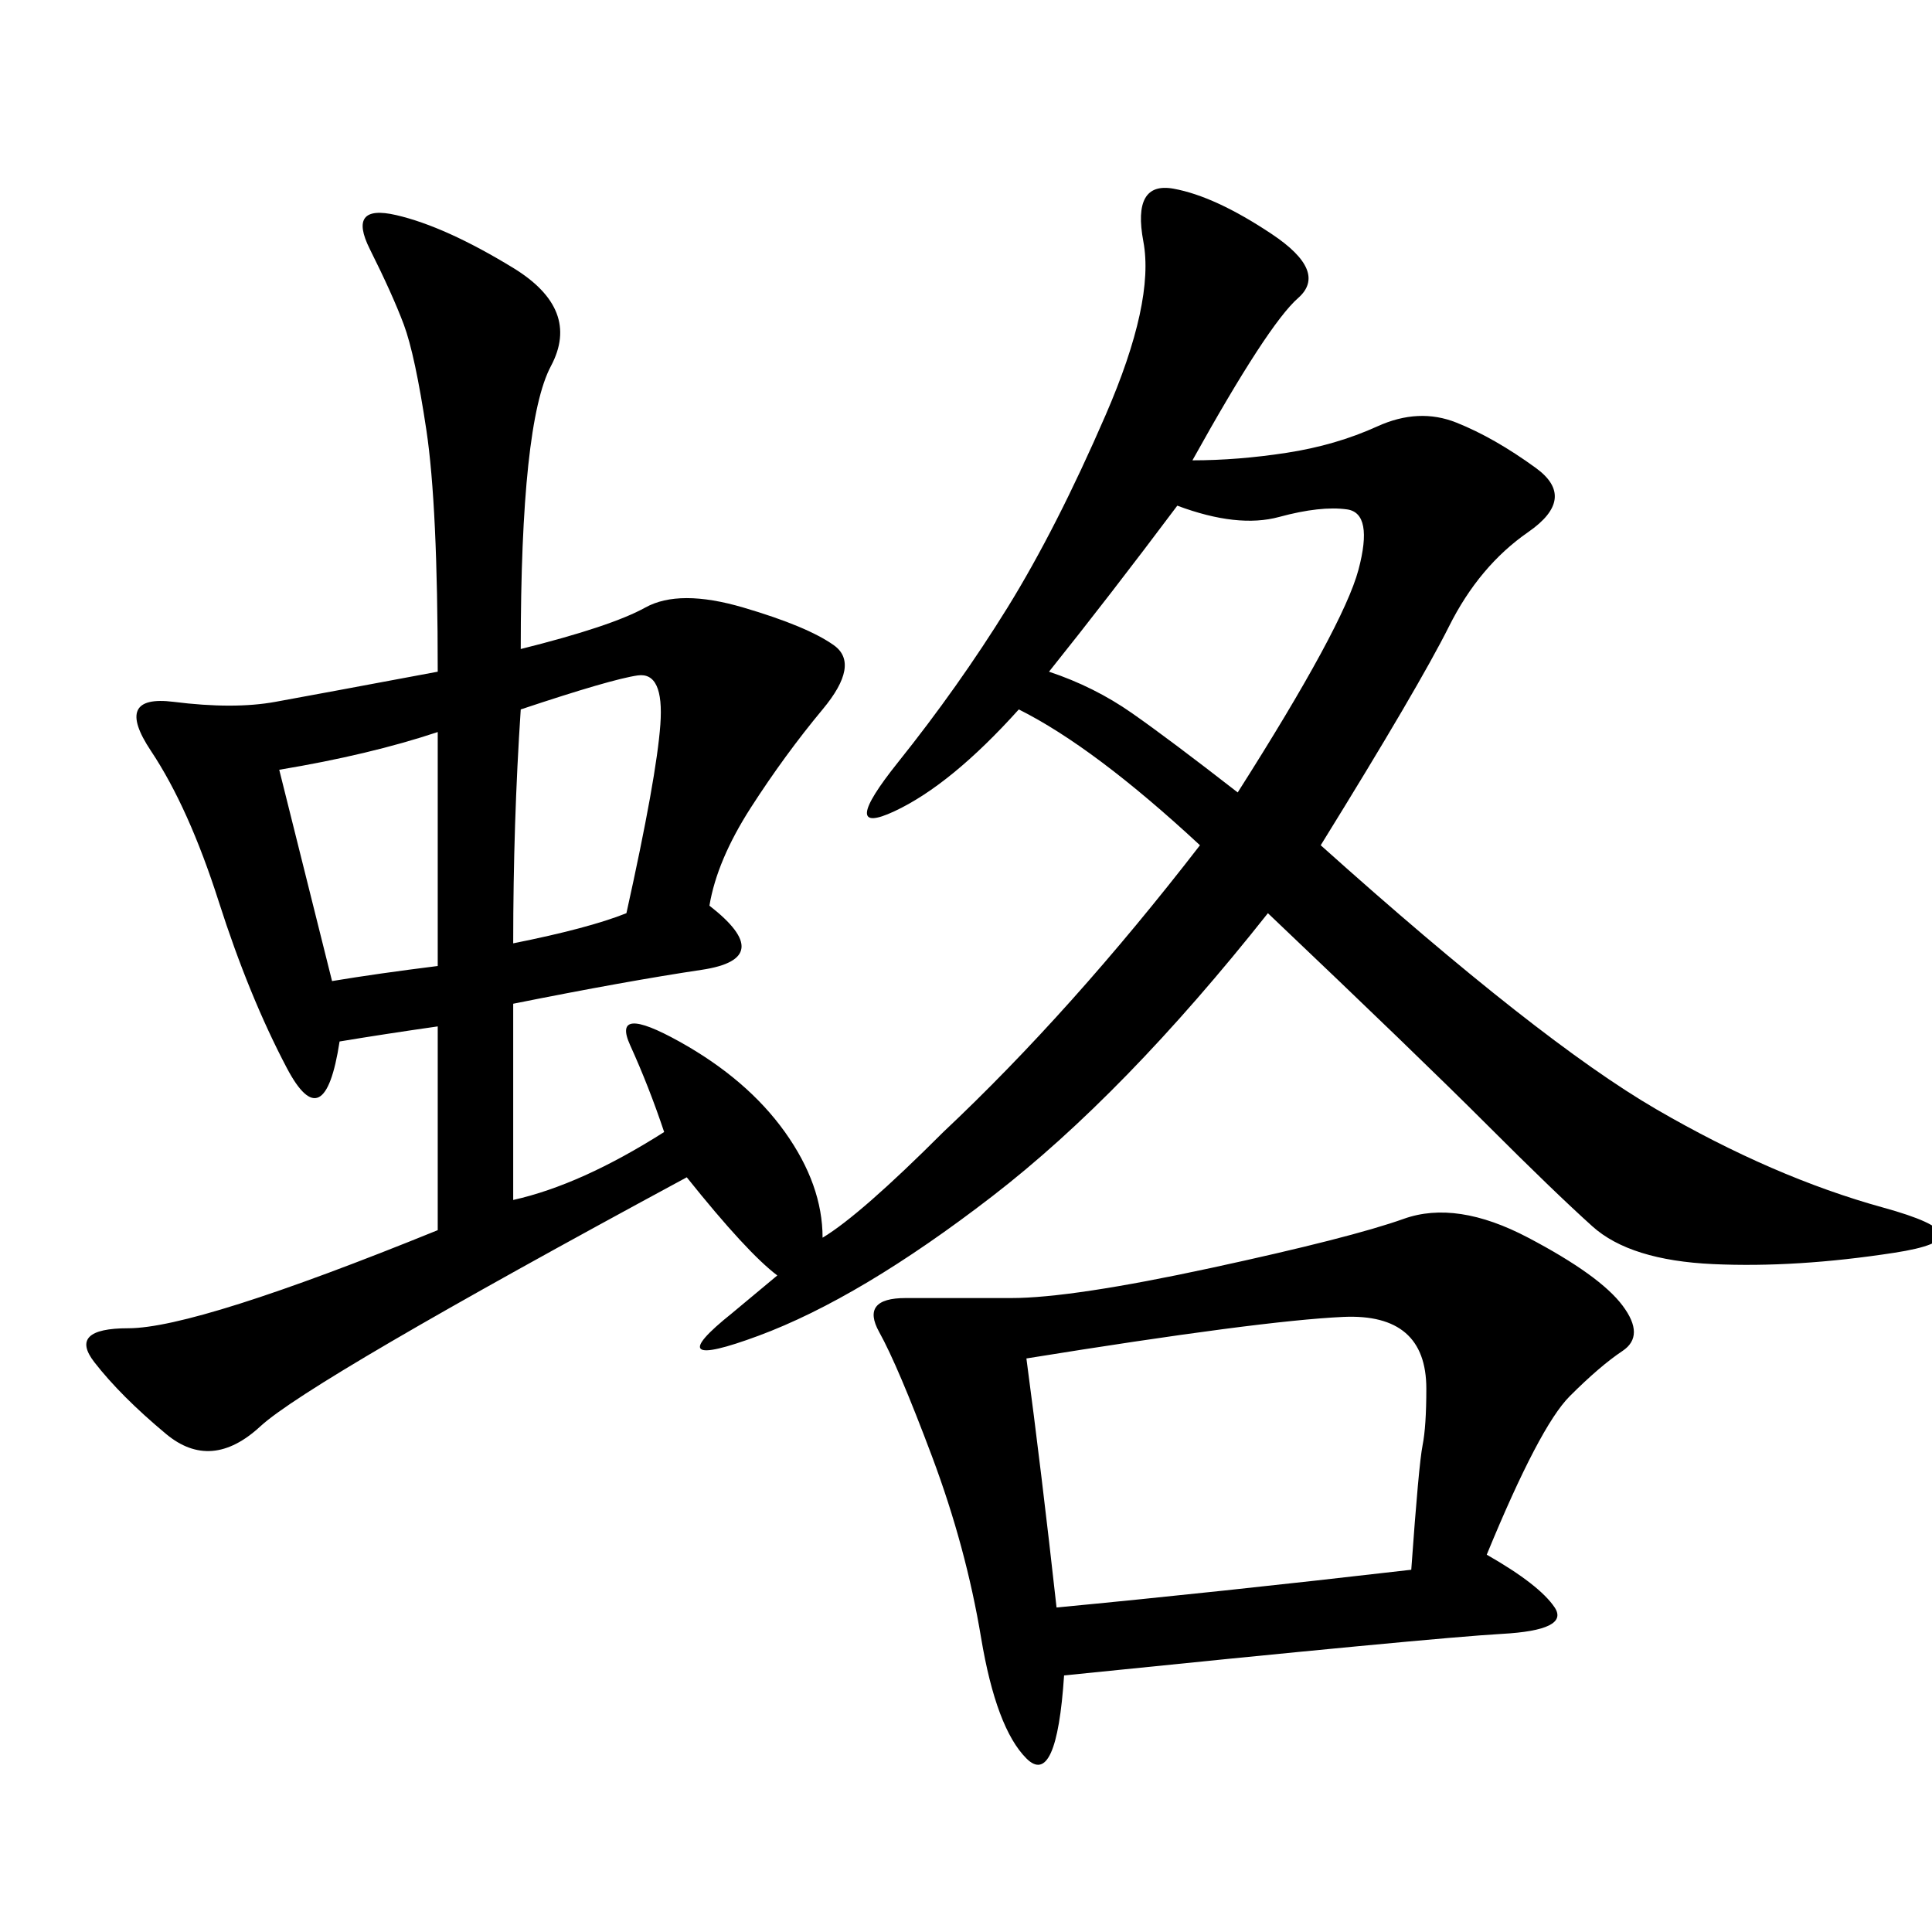 <svg xmlns="http://www.w3.org/2000/svg" xmlns:xlink="http://www.w3.org/1999/xlink" width="300" height="300"><path d="M80.86 100.78Q94.92 97.27 100.20 94.34Q105.47 91.41 115.43 94.34Q125.39 97.27 129.49 100.20Q133.59 103.13 127.73 110.16Q121.88 117.19 116.60 125.39Q111.33 133.59 110.16 140.63L110.16 140.63Q120.70 148.83 108.98 150.59Q97.27 152.34 79.69 155.86L79.69 155.86L79.69 186.33Q90.23 183.98 103.13 175.78L103.13 175.78Q100.78 168.75 97.85 162.30Q94.92 155.86 105.47 161.72Q116.02 167.58 121.88 175.78Q127.73 183.98 127.73 192.19L127.73 192.19Q133.59 188.67 146.48 175.78L146.48 175.78Q166.41 157.03 186.33 131.25L186.33 131.25Q169.92 116.02 158.20 110.16L158.20 110.16Q147.66 121.88 138.87 125.98Q130.08 130.08 139.45 118.36Q148.83 106.64 156.45 94.34Q164.06 82.03 171.68 64.45Q179.30 46.88 177.54 37.50Q175.78 28.13 182.23 29.30Q188.67 30.47 197.46 36.33Q206.25 42.19 201.56 46.29Q196.88 50.39 185.16 71.48L185.16 71.48Q192.19 71.48 199.80 70.31Q207.42 69.14 213.87 66.21Q220.31 63.28 226.17 65.63Q232.03 67.97 238.48 72.66Q244.92 77.34 237.30 82.62Q229.69 87.89 225 97.27Q220.31 106.64 205.08 131.25L205.08 131.25Q239.06 161.72 257.23 172.27Q275.39 182.81 292.38 187.50Q309.38 192.19 294.14 194.53Q278.91 196.88 266.02 196.29Q253.13 195.70 247.27 190.43Q241.41 185.16 230.86 174.61Q220.31 164.06 196.88 141.80L196.88 141.80Q174.61 169.92 154.10 185.74Q133.59 201.56 117.77 207.42Q101.95 213.28 113.67 203.91L113.67 203.91L120.70 198.05Q116.02 194.53 106.64 182.81L106.64 182.81Q48.05 214.45 40.43 221.48Q32.81 228.52 25.78 222.66Q18.75 216.80 14.65 211.52Q10.55 206.25 19.92 206.25L19.92 206.25Q30.47 206.25 67.97 191.02L67.97 191.02L67.97 159.38Q59.77 160.55 52.73 161.72L52.73 161.72Q50.39 176.95 44.53 165.82Q38.67 154.69 33.98 140.04Q29.30 125.39 23.44 116.60Q17.58 107.81 26.95 108.98Q36.33 110.16 42.77 108.98Q49.22 107.81 67.97 104.30L67.97 104.30Q67.97 78.52 66.21 66.80Q64.45 55.08 62.70 50.39Q60.94 45.70 57.42 38.67Q53.91 31.64 61.52 33.40Q69.14 35.16 79.69 41.60Q90.23 48.05 85.55 56.84Q80.86 65.63 80.86 100.78L80.86 100.78ZM230.86 241.41Q239.06 246.09 241.41 249.61Q243.75 253.13 233.20 253.71Q222.66 254.30 165.23 260.16L165.23 260.16Q164.06 277.73 159.38 273.05Q154.69 268.36 152.34 254.30Q150 240.23 144.73 226.17Q139.45 212.11 136.52 206.84Q133.59 201.56 140.63 201.56L140.63 201.56L157.03 201.56Q166.41 201.56 188.09 196.88Q209.77 192.19 217.97 189.26Q226.17 186.33 237.30 192.19Q248.44 198.05 251.95 202.73Q255.47 207.42 251.95 209.77Q248.44 212.11 243.75 216.80Q239.06 221.48 230.86 241.41L230.86 241.41ZM159.38 210.94Q161.72 228.52 164.06 249.61L164.06 249.61Q188.67 247.27 219.14 243.75L219.14 243.75Q220.31 227.34 220.90 224.41Q221.48 221.48 221.48 215.63L221.48 215.63Q221.48 203.91 208.59 204.49Q195.70 205.08 159.38 210.94L159.38 210.94ZM162.89 104.30Q169.92 106.64 175.78 110.74Q181.64 114.84 192.19 123.05L192.19 123.05Q208.59 97.27 210.94 88.48Q213.28 79.69 209.18 79.10Q205.08 78.52 198.63 80.27Q192.19 82.03 182.81 78.52L182.81 78.52Q172.27 92.58 162.89 104.30L162.89 104.30ZM79.69 146.48Q91.41 144.14 97.27 141.80L97.27 141.80Q101.95 120.70 102.54 112.50Q103.13 104.30 99.02 104.88Q94.92 105.47 80.86 110.16L80.86 110.16Q79.69 127.73 79.69 146.48L79.69 146.48ZM43.36 119.53L51.56 152.34Q58.59 151.17 67.97 150L67.97 150L67.97 113.67Q57.42 117.19 43.36 119.53L43.36 119.53Z"/></svg>